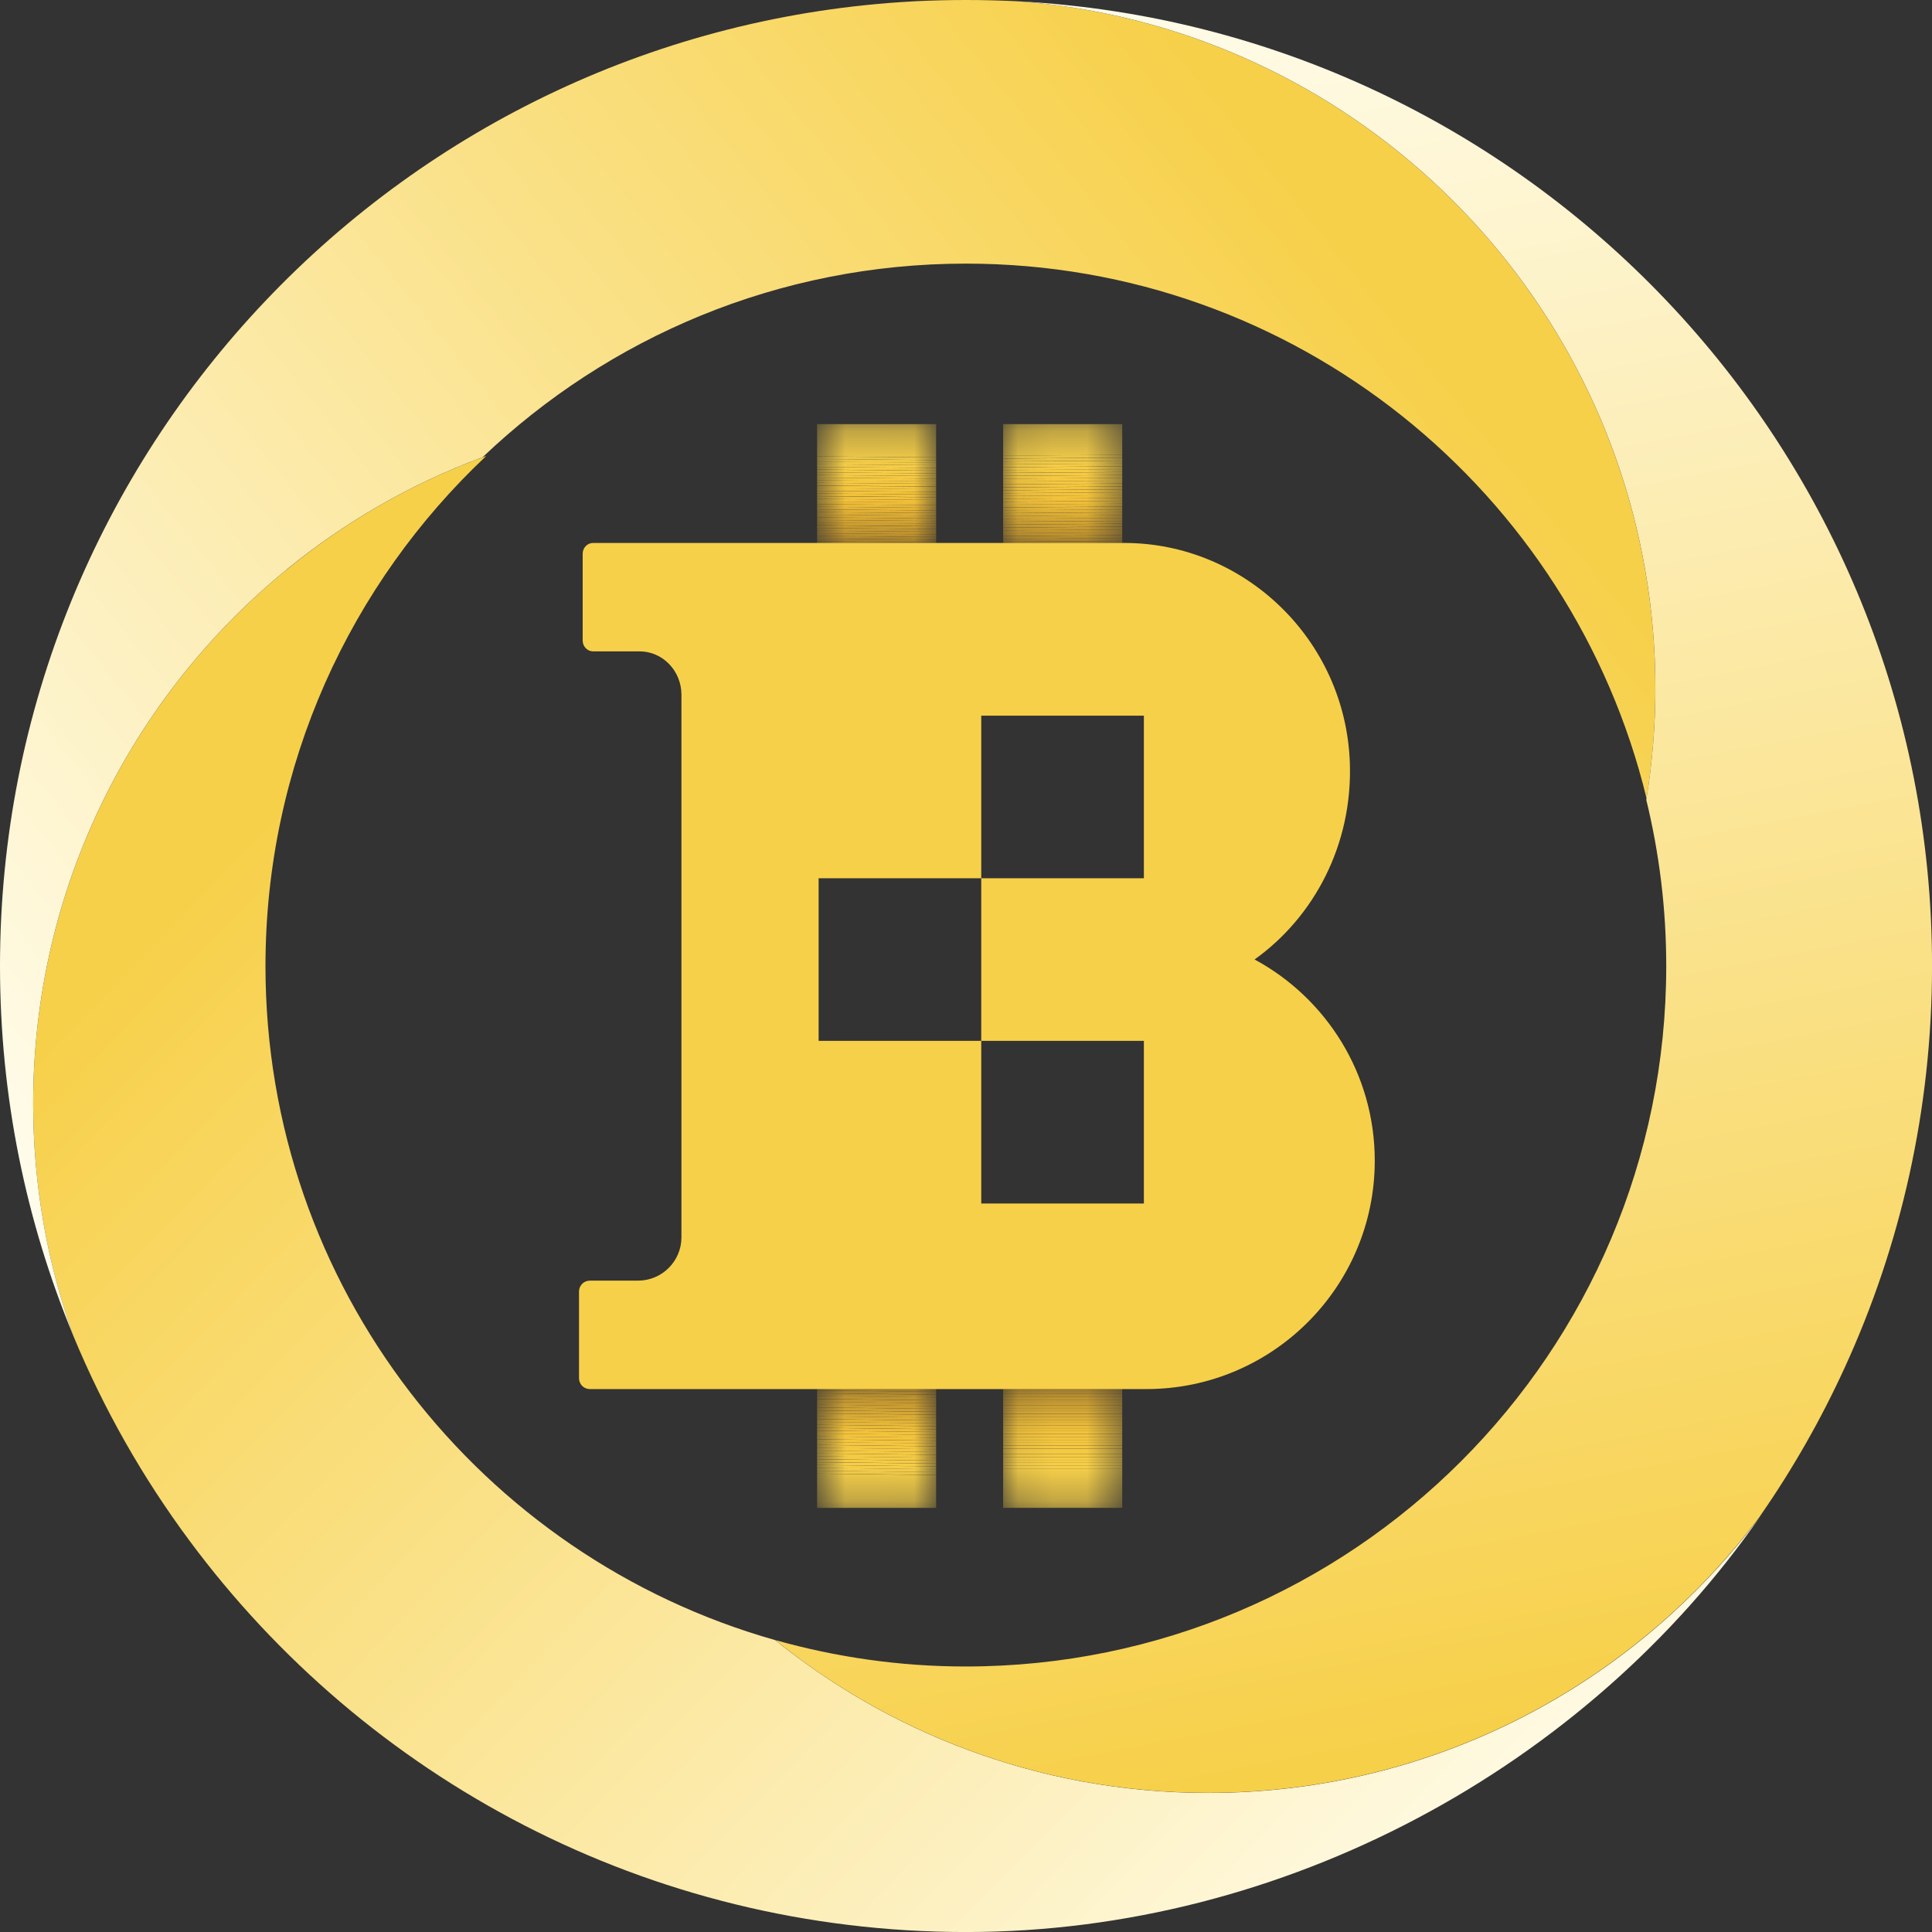 <svg width="56" height="56" viewBox="0 0 56 56" fill="none" xmlns="http://www.w3.org/2000/svg">
<rect x="0" y="0" width="56" height="56" fill="#333333" stroke="none"/>
<g id="logo,yellow">
<g id="Group">
<g id="Clip path group">
<mask id="mask0_852_32041" style="mask-type:luminance" maskUnits="userSpaceOnUse" x="23" y="12" width="5" height="4">
<g id="clippath">
<path id="Vector" d="M23.908 12.293H26.91C27.035 12.293 27.134 12.393 27.134 12.517V15.743H23.684V12.517C23.684 12.393 23.783 12.293 23.908 12.293Z" fill="white"/>
</g>
</mask>
<g mask="url(#mask0_852_32041)">
<g id="Group_2">
<path id="Vector_2" d="M23.684 15.691L27.134 15.719V15.744H23.684V15.691Z" fill="#EDAF29"/>
<path id="Vector_3" d="M23.684 15.613L27.134 15.641V15.719L23.684 15.691V15.613Z" fill="#EDB02A"/>
<path id="Vector_4" d="M23.684 15.535L27.134 15.566V15.641L23.684 15.613V15.535Z" fill="#EDB12B"/>
<path id="Vector_5" d="M23.684 15.457L27.134 15.488V15.566L23.684 15.535V15.457Z" fill="#EEB22C"/>
<path id="Vector_6" d="M23.684 15.383L27.134 15.411V15.489L23.684 15.457V15.383Z" fill="#EEB32D"/>
<path id="Vector_7" d="M23.684 15.305L27.134 15.336V15.411L23.684 15.383V15.305Z" fill="#EEB42E"/>
<path id="Vector_8" d="M23.684 15.227L27.134 15.258V15.335L23.684 15.304V15.227Z" fill="#EFB52F"/>
<path id="Vector_9" d="M23.684 15.148L27.134 15.176V15.254L23.684 15.223V15.148Z" fill="#EFB630"/>
<path id="Vector_10" d="M23.684 15.074L27.134 15.102V15.18L23.684 15.152V15.074Z" fill="#EFB731"/>
<path id="Vector_11" d="M23.684 14.996L27.134 15.027V15.102L23.684 15.074V14.996Z" fill="#F0B832"/>
<path id="Vector_12" d="M23.684 14.918L27.134 14.949V15.027L23.684 14.996V14.918Z" fill="#F0B933"/>
<path id="Vector_13" d="M23.684 14.844L27.134 14.872V14.95L23.684 14.918V14.844Z" fill="#F0BA34"/>
<path id="Vector_14" d="M23.684 14.766L27.134 14.797V14.871L23.684 14.843V14.766Z" fill="#F1BC35"/>
<path id="Vector_15" d="M23.684 14.688L27.134 14.719V14.796L23.684 14.765V14.688Z" fill="#F1BD36"/>
<path id="Vector_16" d="M23.684 14.613L27.134 14.641V14.719L23.684 14.688V14.613Z" fill="#F1BE37"/>
<path id="Vector_17" d="M23.684 14.535L27.134 14.563V14.641L23.684 14.613V14.535Z" fill="#F1BF38"/>
<path id="Vector_18" d="M23.684 14.461L27.134 14.492V14.567L23.684 14.539V14.461Z" fill="#F2C039"/>
<path id="Vector_19" d="M23.684 14.383L27.134 14.414V14.492L23.684 14.461V14.383Z" fill="#F2C13A"/>
<path id="Vector_20" d="M23.684 14.305L27.134 14.333V14.411L23.684 14.379V14.305Z" fill="#F2C23B"/>
<path id="Vector_21" d="M23.684 14.227L27.134 14.258V14.332L23.684 14.304V14.227Z" fill="#F3C33C"/>
<path id="Vector_22" d="M23.684 14.148L27.134 14.18V14.257L23.684 14.226V14.148Z" fill="#F3C43D"/>
<path id="Vector_23" d="M23.684 14.078L27.134 14.106V14.184L23.684 14.153V14.078Z" fill="#F3C53E"/>
<path id="Vector_24" d="M23.684 13.996L27.134 14.024V14.102L23.684 14.074V13.996Z" fill="#F4C63F"/>
<path id="Vector_25" d="M23.684 13.918L27.134 13.949V14.024L23.684 13.996V13.918Z" fill="#F4C740"/>
<path id="Vector_26" d="M23.684 13.844L27.134 13.875V13.953L23.684 13.921V13.844Z" fill="#F4C841"/>
<path id="Vector_27" d="M23.684 13.77L27.134 13.797V13.875L23.684 13.844V13.77Z" fill="#F5C942"/>
<path id="Vector_28" d="M23.684 13.691L27.134 13.723V13.797L23.684 13.769V13.691Z" fill="#F5CA43"/>
<path id="Vector_29" d="M23.684 13.613L27.134 13.644V13.722L23.684 13.691V13.613Z" fill="#F5CB44"/>
<path id="Vector_30" d="M23.684 13.535L27.134 13.563V13.641L23.684 13.61V13.535Z" fill="#F6CC45"/>
<path id="Vector_31" d="M23.684 13.457L27.134 13.485V13.563L23.684 13.535V13.457Z" fill="#F6CD46"/>
<path id="Vector_32" d="M23.684 13.379L27.134 13.41V13.485L23.684 13.457V13.379Z" fill="#F6CE47"/>
<path id="Vector_33" d="M23.684 13.305L27.134 13.336V13.414L23.684 13.383V13.305Z" fill="#F7CF48"/>
<path id="Vector_34" d="M23.684 13.23L27.134 13.258V13.336L23.684 13.305V13.23Z" fill="#F7D049"/>
<path id="Vector_35" d="M27.134 13.257L23.684 13.229V12.293H27.134V13.257Z" fill="#F7D049"/>
</g>
</g>
</g>
<g id="Clip path group_2">
<mask id="mask1_852_32041" style="mask-type:luminance" maskUnits="userSpaceOnUse" x="23" y="40" width="5" height="4">
<g id="clippath-1">
<path id="Vector_36" d="M23.684 40.258H27.134V43.484C27.134 43.608 27.035 43.708 26.91 43.708H23.908C23.783 43.708 23.684 43.608 23.684 43.484V40.258Z" fill="white"/>
</g>
</mask>
<g mask="url(#mask1_852_32041)">
<g id="Group_3">
<path id="Vector_37" d="M27.134 40.342L23.684 40.301V40.258H27.134V40.342Z" fill="#EEB22C"/>
<path id="Vector_38" d="M27.134 40.425L23.684 40.385V40.301L27.134 40.341V40.425Z" fill="#EEB32D"/>
<path id="Vector_39" d="M27.134 40.508L23.684 40.468V40.387L27.134 40.427V40.508Z" fill="#EEB42E"/>
<path id="Vector_40" d="M27.134 40.589L23.684 40.549V40.465L27.134 40.505V40.589Z" fill="#EFB52F"/>
<path id="Vector_41" d="M27.134 40.675L23.684 40.635V40.551L27.134 40.591V40.675Z" fill="#EFB630"/>
<path id="Vector_42" d="M27.134 40.757L23.684 40.717V40.633L27.134 40.673V40.757Z" fill="#EFB731"/>
<path id="Vector_43" d="M27.134 40.836L23.684 40.796V40.715L27.134 40.755V40.836Z" fill="#F0B832"/>
<path id="Vector_44" d="M27.134 40.921L23.684 40.881V40.797L27.134 40.837V40.921Z" fill="#F0B933"/>
<path id="Vector_45" d="M27.134 41.007L23.684 40.967V40.883L27.134 40.923V41.007Z" fill="#F0BA34"/>
<path id="Vector_46" d="M27.134 41.093L23.684 41.053V40.969L27.134 41.009V41.093Z" fill="#F1BC35"/>
<path id="Vector_47" d="M27.134 41.172L23.684 41.132V41.051L27.134 41.091V41.172Z" fill="#F1BD36"/>
<path id="Vector_48" d="M27.134 41.257L23.684 41.217V41.133L27.134 41.173V41.257Z" fill="#F1BE37"/>
<path id="Vector_49" d="M27.134 41.339L23.684 41.299V41.215L27.134 41.255V41.339Z" fill="#F1BF38"/>
<path id="Vector_50" d="M27.134 41.425L23.684 41.385V41.301L27.134 41.341V41.425Z" fill="#F2C039"/>
<path id="Vector_51" d="M27.134 41.508L23.684 41.468V41.387L27.134 41.427V41.508Z" fill="#F2C13A"/>
<path id="Vector_52" d="M27.134 41.593L23.684 41.553V41.469L27.134 41.509V41.593Z" fill="#F2C23B"/>
<path id="Vector_53" d="M27.134 41.675L23.684 41.635V41.551L27.134 41.591V41.675Z" fill="#F3C33C"/>
<path id="Vector_54" d="M27.134 41.757L23.684 41.717V41.633L27.134 41.673V41.757Z" fill="#F3C43D"/>
<path id="Vector_55" d="M27.134 41.84L23.684 41.8V41.719L27.134 41.759V41.84Z" fill="#F3C53E"/>
<path id="Vector_56" d="M27.134 41.921L23.684 41.881V41.797L27.134 41.837V41.921Z" fill="#F4C63F"/>
<path id="Vector_57" d="M27.134 42.007L23.684 41.967V41.883L27.134 41.923V42.007Z" fill="#F4C740"/>
<path id="Vector_58" d="M27.134 42.089L23.684 42.049V41.965L27.134 42.005V42.089Z" fill="#F4C841"/>
<path id="Vector_59" d="M27.134 42.168L23.684 42.128V42.047L27.134 42.087V42.168Z" fill="#F5C942"/>
<path id="Vector_60" d="M27.134 42.253L23.684 42.213V42.129L27.134 42.169V42.253Z" fill="#F5CA43"/>
<path id="Vector_61" d="M27.134 42.335L23.684 42.295V42.211L27.134 42.251V42.335Z" fill="#F5CB44"/>
<path id="Vector_62" d="M27.134 42.421L23.684 42.381V42.297L27.134 42.337V42.421Z" fill="#F6CC45"/>
<path id="Vector_63" d="M27.134 42.504L23.684 42.464V42.383L27.134 42.423V42.504Z" fill="#F6CD46"/>
<path id="Vector_64" d="M27.134 42.589L23.684 42.549V42.465L27.134 42.505V42.589Z" fill="#F6CE47"/>
<path id="Vector_65" d="M27.134 42.671L23.684 42.631V42.547L27.134 42.587V42.671Z" fill="#F7CF48"/>
<path id="Vector_66" d="M27.134 42.753L23.684 42.713V42.629L27.134 42.669V42.753Z" fill="#F7D049"/>
<path id="Vector_67" d="M23.684 42.715L27.134 42.755V43.707H23.684V42.715Z" fill="#F7D049"/>
</g>
</g>
</g>
<g id="Clip path group_3">
<mask id="mask2_852_32041" style="mask-type:luminance" maskUnits="userSpaceOnUse" x="29" y="12" width="4" height="4">
<g id="clippath-2">
<path id="Vector_68" d="M29.301 12.293H32.304C32.428 12.293 32.528 12.393 32.528 12.517V15.743H29.077V12.517C29.077 12.393 29.177 12.293 29.301 12.293Z" fill="white"/>
</g>
</mask>
<g mask="url(#mask2_852_32041)">
<g id="Group_4">
<path id="Vector_69" d="M29.077 15.705L32.528 15.68V15.742H29.077V15.705Z" fill="#EDB12B"/>
<path id="Vector_70" d="M29.077 15.622L32.528 15.594V15.678L29.077 15.703V15.622Z" fill="#EEB22C"/>
<path id="Vector_71" d="M29.077 15.54L32.528 15.512V15.596L29.077 15.624V15.54Z" fill="#EEB32D"/>
<path id="Vector_72" d="M29.077 15.455L32.528 15.43V15.511L29.077 15.539V15.455Z" fill="#EEB42E"/>
<path id="Vector_73" d="M29.077 15.373L32.528 15.348V15.432L29.077 15.457V15.373Z" fill="#EFB52F"/>
<path id="Vector_74" d="M29.077 15.294L32.528 15.266V15.35L29.077 15.374V15.294Z" fill="#EFB630"/>
<path id="Vector_75" d="M29.077 15.208L32.528 15.18V15.264L29.077 15.292V15.208Z" fill="#EFB731"/>
<path id="Vector_76" d="M29.077 15.123L32.528 15.098V15.178L29.077 15.207V15.123Z" fill="#F0B832"/>
<path id="Vector_77" d="M29.077 15.037L32.528 15.012V15.096L29.077 15.121V15.037Z" fill="#F0B933"/>
<path id="Vector_78" d="M29.077 14.958L32.528 14.93V15.014L29.077 15.039V14.958Z" fill="#F0BA34"/>
<path id="Vector_79" d="M29.077 14.876L32.528 14.848V14.932L29.077 14.96V14.876Z" fill="#F1BC35"/>
<path id="Vector_80" d="M29.077 14.79L32.528 14.766V14.847L29.077 14.874V14.79Z" fill="#F1BD36"/>
<path id="Vector_81" d="M29.077 14.709L32.528 14.684V14.768L29.077 14.793V14.709Z" fill="#F1BE37"/>
<path id="Vector_82" d="M29.077 14.626L32.528 14.598V14.682L29.077 14.707V14.626Z" fill="#F1BF38"/>
<path id="Vector_83" d="M29.077 14.544L32.528 14.516V14.6L29.077 14.628V14.544Z" fill="#F2C039"/>
<path id="Vector_84" d="M29.077 14.459L32.528 14.434V14.514L29.077 14.543V14.459Z" fill="#F2C13A"/>
<path id="Vector_85" d="M29.077 14.377L32.528 14.352V14.436L29.077 14.46V14.377Z" fill="#F2C23B"/>
<path id="Vector_86" d="M29.077 14.297L32.528 14.27V14.354L29.077 14.378V14.297Z" fill="#F3C33C"/>
<path id="Vector_87" d="M29.077 14.212L32.528 14.184V14.268L29.077 14.296V14.212Z" fill="#F3C43D"/>
<path id="Vector_88" d="M29.077 14.127L32.528 14.102V14.182L29.077 14.21V14.127Z" fill="#F3C53E"/>
<path id="Vector_89" d="M29.077 14.04L32.528 14.016V14.1L29.077 14.124V14.04Z" fill="#F4C63F"/>
<path id="Vector_90" d="M29.077 13.958L32.528 13.93V14.014L29.077 14.039V13.958Z" fill="#F4C740"/>
<path id="Vector_91" d="M29.077 13.876L32.528 13.848V13.932L29.077 13.96V13.876Z" fill="#F4C841"/>
<path id="Vector_92" d="M29.077 13.794L32.528 13.77V13.85L29.077 13.878V13.794Z" fill="#F5C942"/>
<path id="Vector_93" d="M29.077 13.709L32.528 13.684V13.768L29.077 13.793V13.709Z" fill="#F5CA43"/>
<path id="Vector_94" d="M29.077 13.626L32.528 13.598V13.682L29.077 13.707V13.626Z" fill="#F5CB44"/>
<path id="Vector_95" d="M29.077 13.544L32.528 13.516V13.6L29.077 13.628V13.544Z" fill="#F6CC45"/>
<path id="Vector_96" d="M29.077 13.459L32.528 13.434V13.514L29.077 13.543V13.459Z" fill="#F6CD46"/>
<path id="Vector_97" d="M29.077 13.377L32.528 13.352V13.436L29.077 13.46V13.377Z" fill="#F6CE47"/>
<path id="Vector_98" d="M29.077 13.294L32.528 13.266V13.35L29.077 13.374V13.294Z" fill="#F7CF48"/>
<path id="Vector_99" d="M29.077 13.208L32.528 13.18V13.264L29.077 13.292V13.208Z" fill="#F7D049"/>
<path id="Vector_100" d="M32.528 13.183L29.077 13.211V12.293H32.528V13.183Z" fill="#F7D049"/>
</g>
</g>
</g>
<g id="Clip path group_4">
<mask id="mask3_852_32041" style="mask-type:luminance" maskUnits="userSpaceOnUse" x="29" y="40" width="4" height="4">
<g id="clippath-3">
<path id="Vector_101" d="M29.077 40.258H32.528V43.26C32.528 43.509 32.325 43.708 32.08 43.708H29.528C29.279 43.708 29.08 43.506 29.08 43.26V40.258H29.077Z" fill="white"/>
</g>
</mask>
<g mask="url(#mask3_852_32041)">
<g id="Group_5">
<path id="Vector_102" d="M32.528 40.258H29.077V40.32H32.528V40.258Z" fill="#EEB32D"/>
<path id="Vector_103" d="M32.528 40.32H29.077V40.404H32.528V40.32Z" fill="#EEB42E"/>
<path id="Vector_104" d="M32.528 40.402H29.077V40.486H32.528V40.402Z" fill="#EFB52F"/>
<path id="Vector_105" d="M32.528 40.484H29.077V40.568H32.528V40.484Z" fill="#EFB630"/>
<path id="Vector_106" d="M32.528 40.57H29.077V40.654H32.528V40.57Z" fill="#EFB731"/>
<path id="Vector_107" d="M32.528 40.652H29.077V40.736H32.528V40.652Z" fill="#F0B832"/>
<path id="Vector_108" d="M32.528 40.734H29.077V40.818H32.528V40.734Z" fill="#F0B933"/>
<path id="Vector_109" d="M32.528 40.816H29.077V40.9H32.528V40.816Z" fill="#F0BA34"/>
<path id="Vector_110" d="M32.528 40.898H29.077V40.982H32.528V40.898Z" fill="#F1BC35"/>
<path id="Vector_111" d="M32.528 40.984H29.077V41.068H32.528V40.984Z" fill="#F1BD36"/>
<path id="Vector_112" d="M32.528 41.066H29.077V41.15H32.528V41.066Z" fill="#F1BE37"/>
<path id="Vector_113" d="M32.528 41.152H29.077V41.236H32.528V41.152Z" fill="#F1BF38"/>
<path id="Vector_114" d="M32.528 41.234H29.077V41.318H32.528V41.234Z" fill="#F2C039"/>
<path id="Vector_115" d="M32.528 41.316H29.077V41.4H32.528V41.316Z" fill="#F2C13A"/>
<path id="Vector_116" d="M32.528 41.398H29.077V41.482H32.528V41.398Z" fill="#F2C23B"/>
<path id="Vector_117" d="M32.528 41.48H29.077V41.565H32.528V41.48Z" fill="#F3C33C"/>
<path id="Vector_118" d="M32.528 41.566H29.077V41.65H32.528V41.566Z" fill="#F3C43D"/>
<path id="Vector_119" d="M32.528 41.648H29.077V41.732H32.528V41.648Z" fill="#F3C53E"/>
<path id="Vector_120" d="M32.528 41.734H29.077V41.818H32.528V41.734Z" fill="#F4C63F"/>
<path id="Vector_121" d="M32.528 41.816H29.077V41.9H32.528V41.816Z" fill="#F4C740"/>
<path id="Vector_122" d="M32.528 41.902H29.077V41.986H32.528V41.902Z" fill="#F4C841"/>
<path id="Vector_123" d="M32.528 41.988H29.077V42.072H32.528V41.988Z" fill="#F5C942"/>
<path id="Vector_124" d="M32.528 42.066H29.077V42.15H32.528V42.066Z" fill="#F5CA43"/>
<path id="Vector_125" d="M32.528 42.152H29.077V42.236H32.528V42.152Z" fill="#F5CB44"/>
<path id="Vector_126" d="M32.528 42.234H29.077V42.318H32.528V42.234Z" fill="#F6CC45"/>
<path id="Vector_127" d="M32.528 42.316H29.077V42.4H32.528V42.316Z" fill="#F6CD46"/>
<path id="Vector_128" d="M32.528 42.402H29.077V42.486H32.528V42.402Z" fill="#F6CE47"/>
<path id="Vector_129" d="M32.528 42.484H29.077V42.568H32.528V42.484Z" fill="#F7CF48"/>
<path id="Vector_130" d="M32.528 42.566H29.077V42.65H32.528V42.566Z" fill="#F7D049"/>
<path id="Vector_131" d="M32.528 42.648H29.077V43.706H32.528V42.648Z" fill="#F7D049"/>
</g>
</g>
</g>
<path id="Vector_132" d="M36.363 27.812C38.093 26.577 39.207 24.477 39.126 22.116C39.002 18.529 36.055 15.738 32.592 15.738H17.191C17.023 15.738 16.889 15.878 16.889 16.052V18.566C16.889 18.74 17.026 18.88 17.191 18.88H18.538C19.207 18.88 19.752 19.444 19.752 20.137V27.022V35.864C19.752 36.557 19.188 37.12 18.494 37.12H17.098C16.923 37.12 16.783 37.261 16.783 37.435V39.948C16.783 40.123 16.923 40.263 17.098 40.263H33.227C36.883 40.263 39.848 37.298 39.848 33.642C39.848 31.122 38.439 28.932 36.367 27.812H36.363ZM33.156 25.457H28.442V30.17H33.156V34.884H28.442V30.17H23.728V25.457H28.442V20.744H33.156V25.457Z" fill="#F7D049"/>
<path id="Vector_133" d="M35.013 51.969C32.537 51.969 30.166 51.518 27.979 50.694C25.965 49.938 24.111 48.864 22.468 47.539C13.943 45.128 7.695 37.297 7.695 28.005C7.695 22.172 10.156 16.92 14.095 13.215C11.979 13.986 10.032 15.103 8.32 16.503C3.828 20.165 0.962 25.743 0.962 31.99C0.962 34.345 1.37 36.607 2.119 38.704C3 40.835 4.139 42.835 5.495 44.661C10.598 51.543 18.778 56.001 28.003 56.001C37.229 56.001 45.975 51.229 51.028 43.943C47.385 48.815 41.569 51.969 35.017 51.969H35.013Z" fill="url(#paint0_linear_852_32041)"/>
<path id="Vector_134" d="M8.32 16.498C10.003 15.126 11.914 14.021 13.989 13.253C17.633 9.778 22.564 7.641 27.997 7.641C37.555 7.641 45.567 14.245 47.726 23.14C47.891 22.104 47.981 21.046 47.981 19.967C47.981 18.8 47.882 17.655 47.689 16.544C46.152 7.628 38.709 0.74 29.537 0.04C29.506 0.04 29.471 0.034 29.44 0.034C28.964 0.012 28.482 0 28 0C27.517 0 27.035 0.012 26.559 0.034C26.528 0.034 26.494 0.037 26.463 0.04C11.714 0.84 0 13.051 0 27.999C0 31.789 0.753 35.404 2.119 38.701C1.369 36.605 0.961 34.343 0.961 31.988C0.961 25.741 3.827 20.163 8.32 16.501V16.498Z" fill="url(#paint1_linear_852_32041)"/>
<path id="Vector_135" d="M29.538 0.039C38.71 0.736 46.153 7.627 47.69 16.54C47.883 17.651 47.982 18.796 47.982 19.962C47.982 21.06 47.889 22.134 47.718 23.182C48.094 24.725 48.297 26.337 48.297 27.998C48.297 39.213 39.205 48.304 27.988 48.304C26.075 48.304 24.227 48.033 22.472 47.538C24.111 48.864 25.966 49.934 27.976 50.69C30.163 51.514 32.534 51.965 35.011 51.965C41.563 51.965 47.379 48.811 51.022 43.939C51.025 43.936 51.028 43.933 51.028 43.927C51.959 42.586 52.774 41.158 53.462 39.658C55.092 36.108 56.001 32.157 56.001 27.998C56.007 13.05 44.289 0.839 29.538 0.039Z" fill="url(#paint2_linear_852_32041)"/>
</g>
</g>
<defs>
<linearGradient id="paint0_linear_852_32041" x1="3.66" y1="20.488" x2="42.274" y2="58.264" gradientUnits="userSpaceOnUse">
<stop offset="0.09" stop-color="#F7D049"/>
<stop offset="0.99" stop-color="#FFFCEB"/>
</linearGradient>
<linearGradient id="paint1_linear_852_32041" x1="38.927" y1="6.748" x2="1.83" y2="36.59" gradientUnits="userSpaceOnUse">
<stop stop-color="#F7D049"/>
<stop offset="0.99" stop-color="#FFFCEB"/>
</linearGradient>
<linearGradient id="paint2_linear_852_32041" x1="42.005" y1="50.662" x2="32.001" y2="-0.92" gradientUnits="userSpaceOnUse">
<stop stop-color="#F7D049"/>
<stop offset="0.99" stop-color="#FFFCEB"/>
</linearGradient>
</defs>
</svg>
